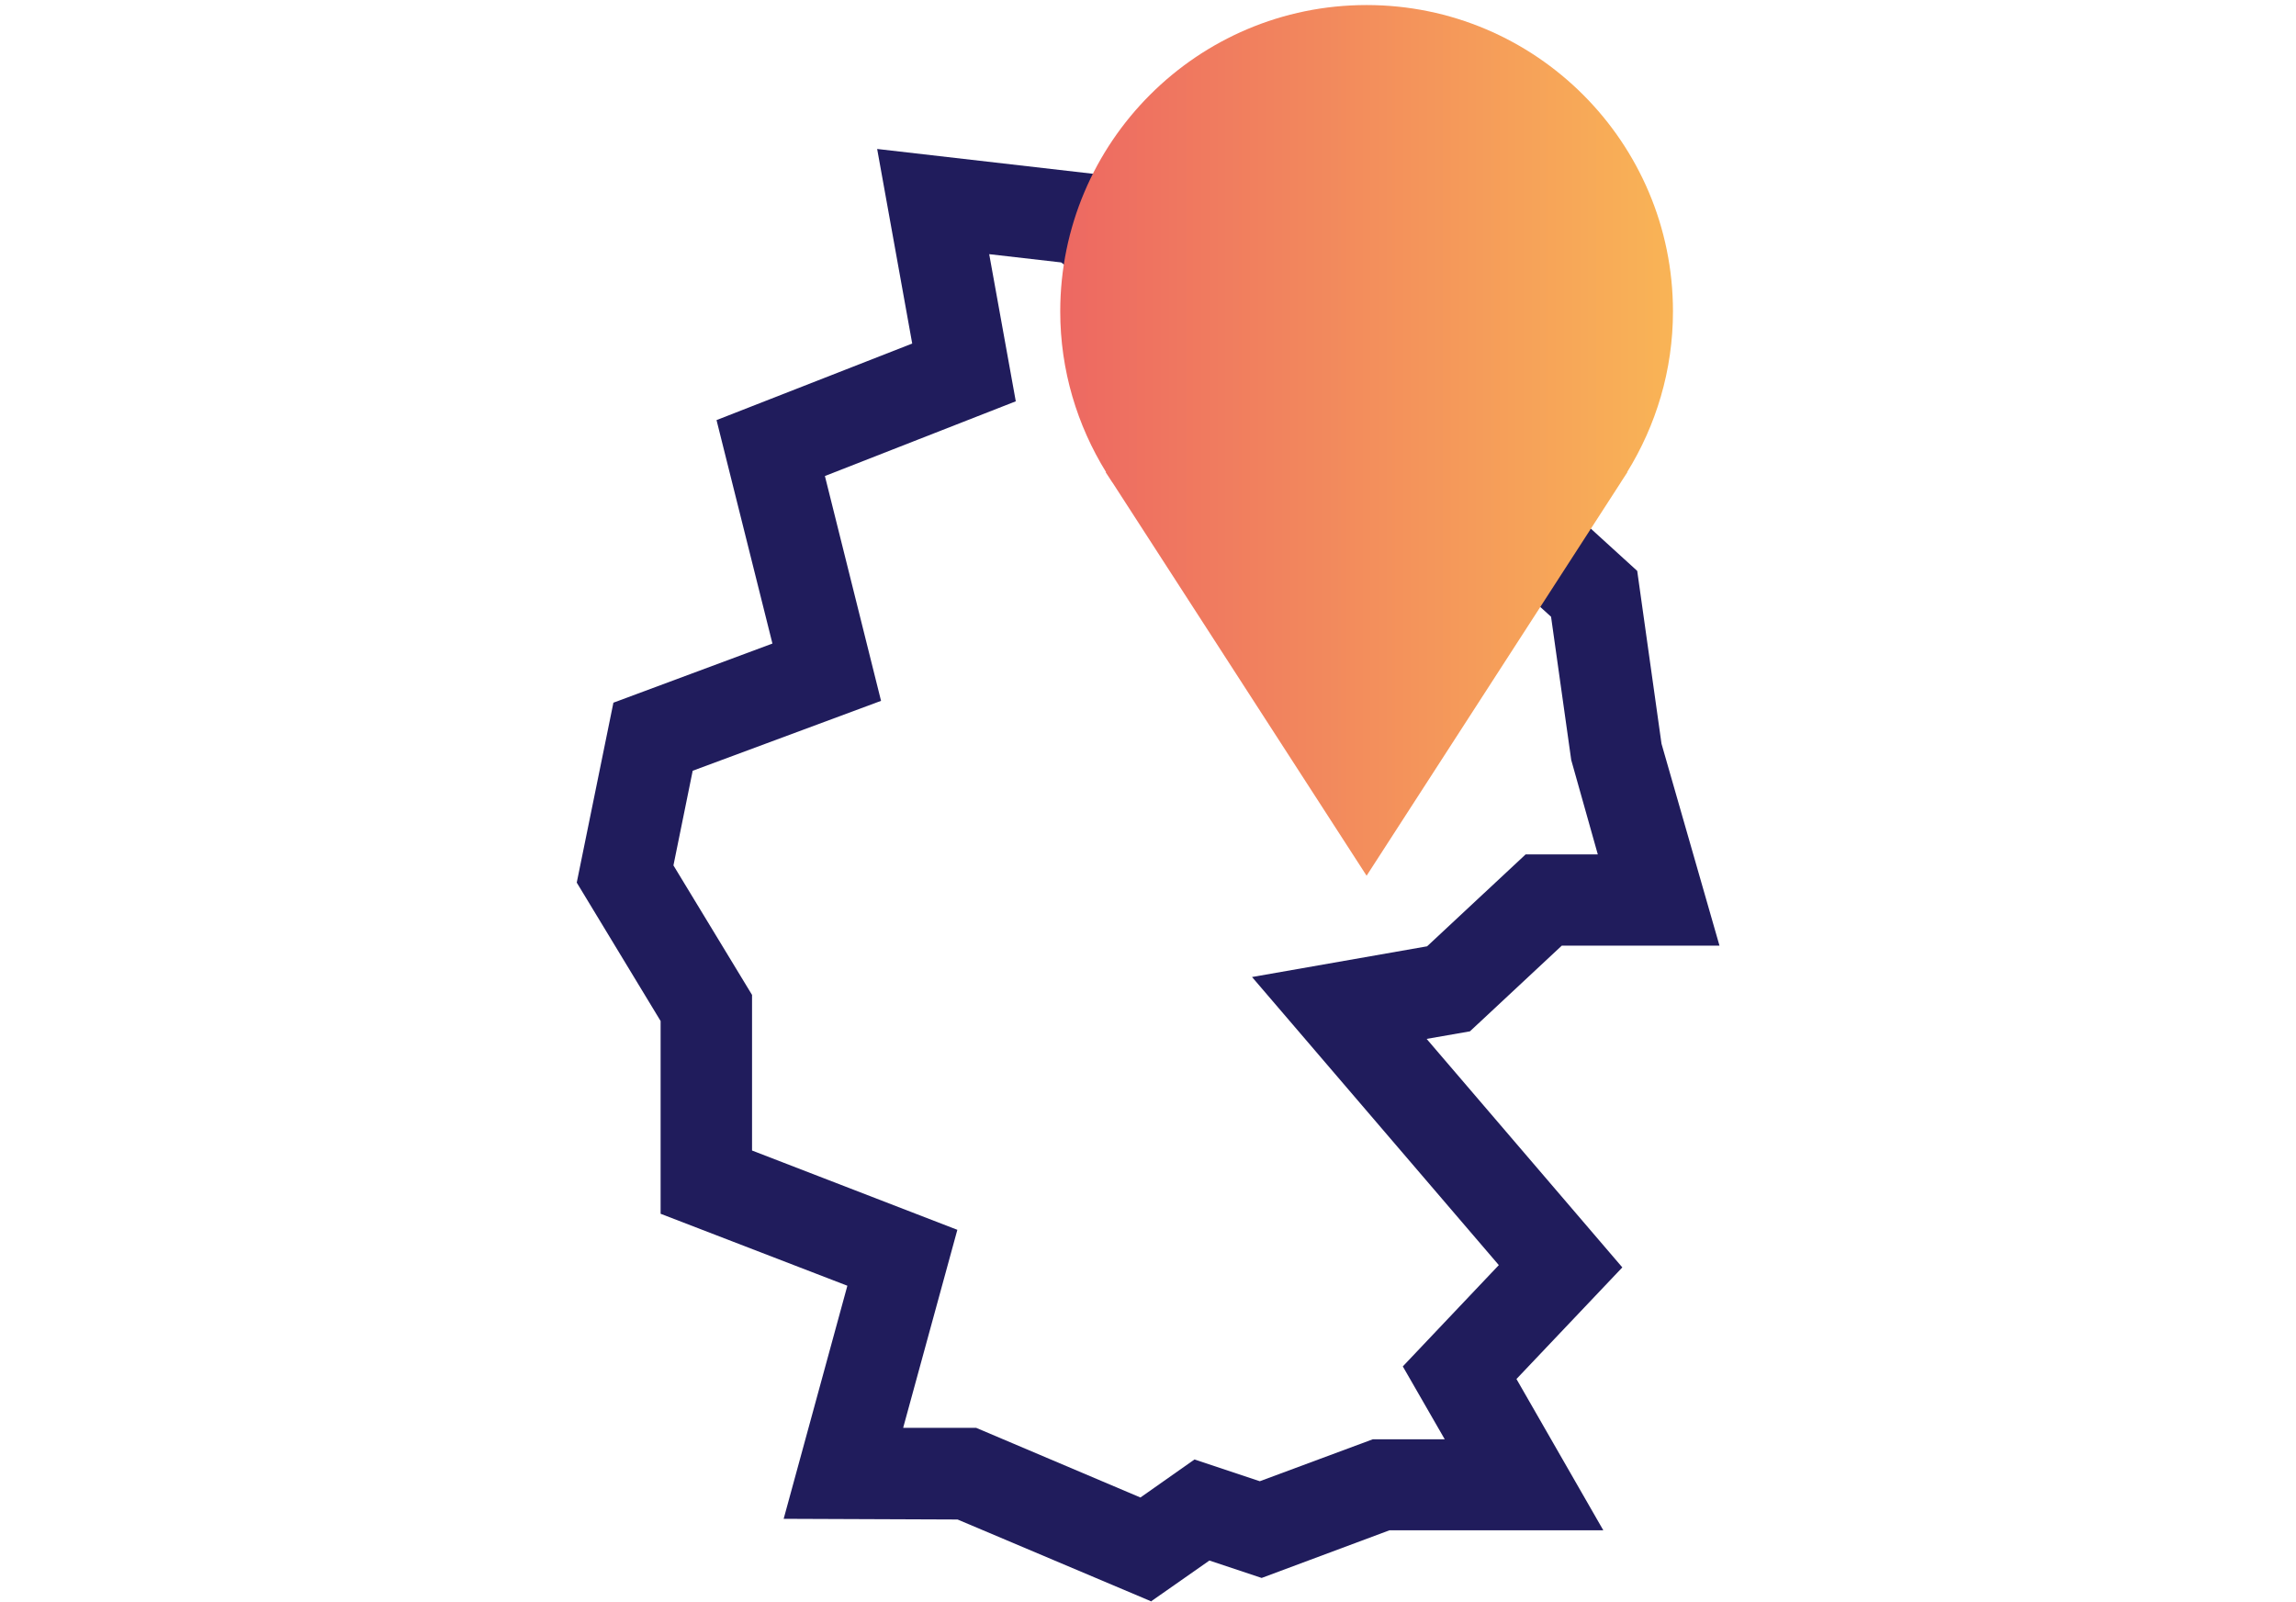 <?xml version="1.0" encoding="UTF-8"?><svg id="Ebene_1" xmlns="http://www.w3.org/2000/svg" width="100.2" height="69.88" xmlns:xlink="http://www.w3.org/1999/xlink" viewBox="0 0 100.2 69.88"><defs><linearGradient id="Unbenannter_Verlauf" x1="46.27" y1="50.68" x2="73.01" y2="50.68" gradientTransform="translate(0 69.89) scale(1 -1)" gradientUnits="userSpaceOnUse"><stop offset="0" stop-color="#ed6862"/><stop offset="1" stop-color="#f9b456"/></linearGradient></defs><path d="M50.26,69.88l-8.47-3.58-7.59-.03,2.78-10.17-8.15-3.14v-8.41l-3.66-6.04,1.6-7.85,6.94-2.58-2.44-9.75,8.54-3.34-1.53-8.49,9.57,1.1,5.36,4.02.34,1.14,6.54-5.03,5.37,2.15v3.69l3.42,4.16v4.84l2.57,2.34,1.06,7.54,2.53,8.81h-6.88l-4.01,3.74-1.89.33,8.54,9.97-4.62,4.87,3.79,6.6h-9.33l-5.58,2.08-2.28-.76-2.53,1.77v.02ZM39.43,62.3h3.17l7.17,3.04,2.36-1.66,2.85.95,4.93-1.83h3.14l-1.83-3.18,4.19-4.42-10.77-12.57,7.64-1.34,4.3-4.01h3.15l-1.16-4.12-.88-6.25-2.81-2.55v-5.18l-3.42-4.16v-2.42l-.74-.3-9.35,7.19-1.62-5.46-3.44-2.58-3.14-.36,1.16,6.42-8.33,3.26,2.45,9.81-8.22,3.05-.84,4.13,3.43,5.65v6.79l8.96,3.46-2.36,8.62v.02Z" style="fill:#201c5c;"/><path d="M71.03,20.6h-.02c1.26-2.04,2-4.44,2-7.01,0-7.38-5.99-13.37-13.37-13.37s-13.37,5.99-13.37,13.37c0,2.57.74,4.97,2,7.01h-.02l.28.43s.02.03.03.04l11.08,17.14,11.08-17.14s.02-.03.03-.05l.28-.43h0Z" style="fill:url(#Unbenannter_Verlauf);"/></svg>